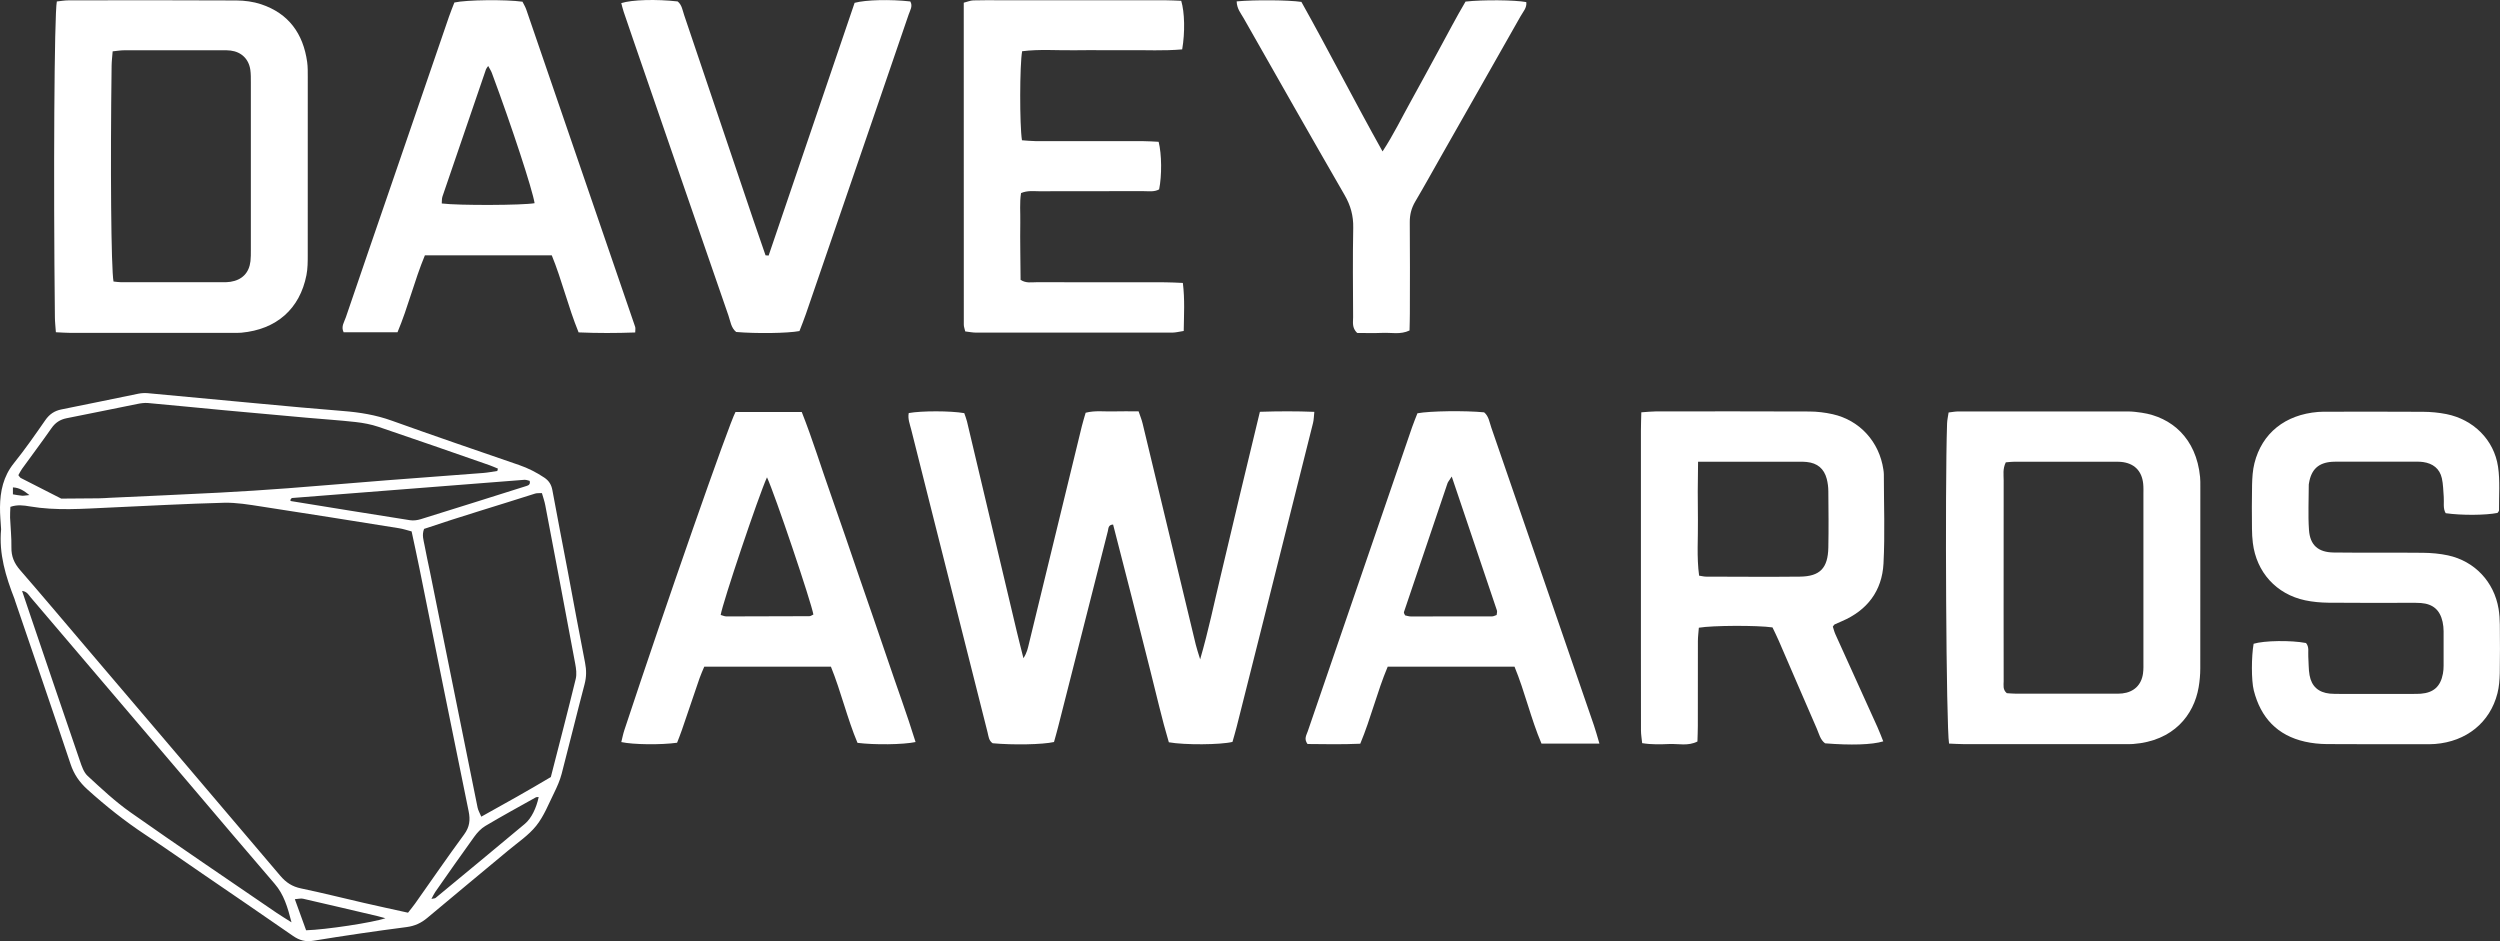 <?xml version="1.0" encoding="UTF-8"?>
<svg id="Layer_1" data-name="Layer 1" xmlns="http://www.w3.org/2000/svg" viewBox="0 0 867.06 326.41">
  <rect x="0" y="0" width="867.06" height="326.41" fill="#333333" stroke="none"/>
  <defs>
    <style>
      .cls-1 {
        fill: #fff;
        stroke-width: 0px;
      }
    </style>
  </defs>
  <path class="cls-1" d="m436.98,142.82c6.56-.21,12.5-.23,18.86.02-.17,1.51-.16,2.72-.45,3.86-5.72,22.86-11.47,45.71-17.21,68.57-3.09,12.31-6.19,24.61-9.3,36.91-.44,1.75-.97,3.48-1.43,5.13-4.04,1.02-16.66,1.11-22.07.13-2.43-8.13-4.31-16.59-6.46-24.99-2.15-8.43-4.25-16.88-6.4-25.31-2.14-8.42-4.32-16.84-6.47-25.22-1.75.09-1.59,1.39-1.83,2.33-5.77,22.66-11.51,45.33-17.27,67.99-.44,1.75-.95,3.48-1.4,5.11-3.99.9-14.18,1.08-21.27.43-1.37-.91-1.43-2.43-1.78-3.82-6.48-25.66-12.96-51.32-19.43-76.98-2.35-9.32-4.7-18.63-7.03-27.95-.47-1.9-1.26-3.77-.87-5.77,4.47-.8,14.45-.8,19.26.03.28.85.69,1.84.94,2.86,5.78,24.34,11.54,48.68,17.31,73.02.66,2.8,1.39,5.58,2.27,9.11,1.27-1.96,1.52-3.45,1.88-4.92,6.11-25.19,12.24-50.38,18.38-75.56.38-1.57.88-3.1,1.32-4.65,3.29-.84,6.37-.37,9.42-.46,2.89-.08,5.78-.02,8.94-.02.52,1.56,1.08,2.87,1.4,4.24,6.16,25.55,12.28,51.11,18.43,76.67.33,1.38.81,2.73,1.52,5.1,2.95-10.16,4.84-19.51,7.08-28.79,2.29-9.52,4.51-19.05,6.78-28.57,2.23-9.32,4.48-18.64,6.86-28.51Z"/>
  <path class="cls-1" d="m675.98,257.91c-1-5.6-1.45-88.34-.69-111.02.04-1.23.33-2.45.53-3.83,1.26-.14,2.31-.36,3.36-.36,19.6-.02,39.19-.02,58.79,0,1.62,0,3.25.21,4.86.45,10.25,1.52,18.9,8.76,20.21,22.29.11,1.08.09,2.18.09,3.26,0,21.05.02,42.09-.02,63.14,0,2.16-.2,4.35-.56,6.48-1.65,9.69-8.69,18.67-22.74,19.72-.9.07-1.81.04-2.72.04-18.69,0-37.38,0-56.07,0-1.62,0-3.23-.12-5.05-.19Zm19.68-97.57c-1.13,2.32-.73,4.34-.74,6.3-.04,15.04-.02,30.09-.02,45.13,0,8.16-.02,16.31.02,24.47,0,1.39-.38,2.93,1.09,4.17.92.05,2,.17,3.08.17,11.42.01,22.84,0,34.26,0,.91,0,1.82.02,2.72-.08,4.03-.46,6.63-2.93,7.18-6.94.2-1.43.14-2.89.14-4.34,0-19.21,0-38.42,0-57.64,0-1.27.05-2.55-.08-3.8-.47-4.55-3.21-7.2-7.75-7.59-.72-.06-1.45-.05-2.17-.05-11.6,0-23.2,0-34.8,0-.9,0-1.79.12-2.93.21Z"/>
  <path class="cls-1" d="m19.38,115.23c-.14-2.03-.33-3.61-.34-5.2-.54-48.21-.22-104.96.67-109.52,1.3-.13,2.69-.39,4.09-.39,19.4-.03,38.8-.07,58.2.04,2.86.02,5.84.41,8.54,1.31,9.58,3.18,14.62,10.22,15.99,20.03.25,1.78.2,3.62.21,5.43.01,20.48.02,40.97-.01,61.45,0,2.35,0,4.75-.45,7.04-2.31,11.72-10.36,18.84-22.58,19.97-1.08.1-2.17.06-3.26.06-18.67,0-37.35,0-56.02,0-1.43,0-2.87-.12-5.03-.22Zm20-17.59c1.05.1,1.75.23,2.46.23,11.79.02,23.58.02,35.37.01.91,0,1.82,0,2.71-.14,4.06-.63,6.49-3.12,6.95-7.17.14-1.26.13-2.53.13-3.8,0-19.41,0-38.81,0-58.21,0-1.45.02-2.92-.18-4.34-.53-3.74-3.1-6.21-6.8-6.68-.9-.11-1.81-.11-2.72-.11-11.43,0-22.85-.02-34.28.01-1.22,0-2.44.22-3.95.37-.14,1.84-.34,3.42-.36,5.01-.47,35.05-.18,70.26.66,74.83Z"/>
  <path class="cls-1" d="m569.25,143c2.13-.14,3.55-.3,4.97-.31,17.77-.02,35.55-.05,53.32.03,2.7.01,5.44.34,8.07.93,9.43,2.12,16.18,9.6,17.59,19.21.08.54.16,1.08.16,1.62,0,10.33.42,20.69-.12,30.99-.5,9.46-5.64,16.24-14.48,20-.83.35-1.65.71-2.47,1.09-.14.07-.23.27-.62.75.24.74.48,1.76.9,2.69,4.85,10.74,9.73,21.46,14.58,32.19.73,1.61,1.34,3.28,2.01,4.93-3.91,1.19-11.24,1.4-20.18.68-1.67-1.23-2.08-3.27-2.86-5.06-4.42-10.13-8.77-20.29-13.17-30.44-.71-1.65-1.52-3.25-2.21-4.7-5.21-.76-20.9-.7-25.54.11-.11,1.47-.32,3.04-.33,4.61-.03,9.79,0,19.58-.02,29.38,0,1.79-.09,3.59-.14,5.47-3.27,1.66-6.57.74-9.74.87-3.03.12-6.1.24-9.43-.3-.16-1.62-.41-3.01-.41-4.4-.04-9.43-.02-18.86-.02-28.29,0-25.21,0-50.41,0-75.62,0-1.97.08-3.94.14-6.46Zm19.68,17.12c-.13,7.14-.14,13.62-.05,20.09.09,6.44-.47,12.9.41,19.44,1.02.15,1.71.34,2.41.34,10.85.02,21.71.12,32.56,0,6.96-.08,9.71-2.95,9.85-10.09.13-6.51.06-13.02,0-19.53-.01-1.43-.19-2.9-.55-4.28-.93-3.55-3.25-5.49-6.92-5.86-1.43-.14-2.89-.09-4.34-.1-8.68,0-17.36,0-26.05,0-2.16,0-4.31,0-7.33,0Z"/>
  <path class="cls-1" d="m866.22,177.89c-4.13.83-12.49.89-18,.1-1.01-1.69-.51-3.72-.67-5.64-.18-2.16-.18-4.36-.65-6.46-.75-3.38-3.16-5.18-6.52-5.65-1.25-.17-2.53-.12-3.8-.12-8.34,0-16.68,0-25.03,0-.91,0-1.82-.02-2.72.04-4.71.32-7.2,2.62-8,7.33-.03.18-.09.36-.09.54,0,5.25-.29,10.53.07,15.76.36,5.29,3.2,7.76,8.56,7.83,10.34.13,20.67-.01,31.01.1,2.88.03,5.81.29,8.62.89,9.3,2.01,16.02,9.2,17.57,18.56.29,1.78.41,3.61.43,5.41.05,5.62.09,11.24-.02,16.86-.05,2.34-.23,4.74-.8,7-2.57,10.15-10.78,16.75-21.66,17.59-1.08.08-2.17.07-3.26.07-11.43,0-22.85.05-34.28-.04-2.52-.02-5.08-.28-7.53-.83-9.64-2.16-15.39-8.34-17.78-17.78-.89-3.53-.83-11.79-.06-16.18,3.66-1.12,12.94-1.26,18.17-.26,1.18,1.39.67,3.09.79,4.67.16,2.16.06,4.37.44,6.49.7,3.9,3.11,5.99,7.02,6.39,1.26.13,2.54.1,3.8.1,8.16,0,16.32,0,24.48,0,1.09,0,2.18.02,3.26-.06,4.48-.35,6.88-2.52,7.7-6.99.16-.89.23-1.8.23-2.7.02-3.99.03-7.98,0-11.97-.01-1.08-.11-2.18-.34-3.23-.9-4.13-3.31-6.24-7.51-6.57-1.44-.12-2.9-.07-4.35-.07-9.25,0-18.5.06-27.75-.04-2.7-.03-5.44-.27-8.08-.83-10-2.13-16.88-9.75-18.13-19.89-.2-1.62-.29-3.25-.3-4.88-.04-5.08-.09-10.16.03-15.23.06-2.52.21-5.11.82-7.54,2.62-10.45,10.66-16.85,22.07-17.79,1.26-.1,2.54-.08,3.81-.08,10.88,0,21.76-.05,32.64.03,2.7.02,5.44.27,8.09.8,9.31,1.87,16.49,8.9,17.88,18.23.74,4.96.29,10.1.34,15.16,0,.3-.34.6-.53.89Z"/>
  <path class="cls-1" d="m409.99,17.13c-6.45.56-12.6.21-18.73.27-6.17.06-12.34-.06-18.5.03-6.11.09-12.24-.43-18.26.34-.86,4.71-.9,25.61-.06,30.88,1.48.1,3.06.28,4.64.29,12.52.02,25.03,0,37.55.02,1.77,0,3.54.14,5.21.22,1.09,4.34,1.14,11.7.17,16.51-1.76.97-3.79.59-5.74.6-11.97.04-23.94,0-35.91.04-1.95,0-3.97-.31-6.24.63-.53,3.32-.2,6.75-.26,10.14-.06,3.26-.03,6.53,0,9.79.02,3.42.07,6.83.1,10.18,1.95,1.24,3.8.8,5.55.81,14.87.03,29.75.01,44.62.03,1.95,0,3.91.14,6.11.22.71,5.7.38,11.06.3,16.66-1.56.23-2.77.57-3.98.57-22.67.03-45.35.03-68.02,0-1.22,0-2.43-.26-3.77-.41-.21-.93-.5-1.62-.5-2.3-.02-37.16-.02-74.33-.02-111.71,1.27-.32,2.27-.76,3.27-.8,3.08-.1,6.17-.05,9.25-.05,19.05,0,38.09,0,57.14,0,1.96,0,3.92.13,5.76.19,1.2,3.96,1.35,10.96.34,16.83Z"/>
  <path class="cls-1" d="m317.53,257.36c-4.32.91-14.24,1.02-20.13.28-3.58-8.5-5.69-17.7-9.22-26.43h-43.92c-.56,1.37-1.17,2.65-1.63,3.99-2.07,5.99-4.08,12-6.14,18-.52,1.53-1.13,3.02-1.66,4.4-5.59.78-15.24.67-19.35-.23.35-1.38.61-2.77,1.05-4.11,14.16-42.88,36.42-106.6,38.56-110.37h22.98c3.75,9.48,6.71,19.16,10.09,28.68,3.39,9.56,6.62,19.18,9.92,28.77,3.24,9.42,6.54,18.82,9.72,28.26,3.22,9.57,6.74,19.05,9.74,28.75Zm-51.52-91.82c-2.93,6.43-15.42,43.59-16.06,47.74.66.18,1.33.51,2,.51,9.58,0,19.16-.02,28.75-.08.48,0,.95-.38,1.4-.58-.69-4.17-13.39-41.82-16.09-47.59Z"/>
  <path class="cls-1" d="m554.72,257.91h-20.09c-3.71-8.71-5.75-17.95-9.36-26.69h-43.98c-3.65,8.64-5.81,17.84-9.52,26.72-6.28.28-12.4.16-18.29.1-1.33-1.79-.36-3.1.08-4.4,4.74-13.9,9.52-27.78,14.29-41.67,7.3-21.26,14.59-42.53,21.89-63.79.58-1.69,1.28-3.34,1.86-4.84,4.35-.82,16.56-.97,23.13-.33,1.59,1.32,1.84,3.39,2.47,5.23,6.87,19.88,13.71,39.76,20.56,59.65,5.02,14.57,10.06,29.13,15.06,43.71.64,1.85,1.14,3.75,1.9,6.31Zm-51.22-92.64c-.94,1.47-1.32,1.88-1.48,2.36-5.05,14.88-10.08,29.76-15.1,44.65-.05.15.03.36.09.53.05.15.15.29.32.62.57.11,1.27.37,1.96.37,9.4.02,18.8.02,28.2-.02.5,0,1-.3,1.58-.48.04-.57.25-1.14.1-1.58-5.11-15.22-10.26-30.43-15.67-46.44Z"/>
  <path class="cls-1" d="m137.86,115.24h-18.68c-.99-1.98.23-3.58.76-5.17,5.24-15.43,10.57-30.84,15.86-46.25,6.65-19.36,13.28-38.71,19.93-58.07.58-1.7,1.28-3.36,1.86-4.88,4.16-.94,17.85-1.09,23.62-.28.42.86,1,1.79,1.34,2.8,12.6,36.65,25.18,73.31,37.74,109.97.16.47.02,1.05.02,1.95-6.56.23-13.02.26-19.64-.03-3.64-8.91-5.78-18.1-9.3-26.72h-44.01c-3.63,8.72-5.81,17.91-9.5,26.68Zm47.55-44.76c-.68-4.55-7.89-26.56-14.83-45.2-.3-.79-.79-1.51-1.27-2.4-.38.57-.65.84-.76,1.17-5.05,14.69-10.09,29.39-15.09,44.09-.26.76-.18,1.63-.25,2.43,5.97.74,28.11.64,32.21-.1Z"/>
  <path class="cls-1" d="m266.58,88.63c9.97-29.29,19.93-58.58,29.82-87.65,4-1.07,12.42-1.24,19.31-.48.95,1.61-.07,3.08-.56,4.52-4.14,12.18-8.34,24.34-12.51,36.5-7.7,22.45-15.4,44.9-23.12,67.34-.7,2.05-1.52,4.05-2.25,5.96-4.17.78-14.98.92-21.95.32-1.77-1.42-1.99-3.71-2.68-5.7-11.03-31.84-22.01-63.7-32.99-95.56-1.12-3.25-2.25-6.51-3.34-9.77-.34-1-.57-2.04-.84-3.03,3.71-1.19,12.16-1.41,19.55-.58,1.48,1.17,1.69,3.06,2.26,4.73,8.02,23.68,16,47.37,24,71.06,1.38,4.1,2.82,8.18,4.23,12.27.36.02.72.04,1.08.07Z"/>
  <path class="cls-1" d="m.38,183.5c-.14-2.54-.41-5.07-.38-7.61.06-5.53,1.16-10.69,4.79-15.21,3.86-4.8,7.39-9.87,10.91-14.94,1.44-2.07,3.16-3.26,5.64-3.75,8.89-1.75,17.75-3.65,26.63-5.44,1.05-.21,2.17-.28,3.23-.19,12.82,1.17,25.63,2.4,38.45,3.59,9.75.9,19.5,1.83,29.26,2.59,5.81.45,11.45,1.37,16.98,3.36,14.66,5.27,29.41,10.3,44.14,15.38,3.11,1.07,5.98,2.53,8.72,4.35,1.63,1.09,2.48,2.44,2.83,4.37,1.69,9.27,3.52,18.52,5.27,27.78,2.02,10.69,3.95,21.39,6.06,32.06.51,2.57.5,4.93-.17,7.48-2.73,10.34-5.24,20.73-7.95,31.08-.59,2.25-1.56,4.44-2.59,6.54-1.93,3.9-3.54,8.1-6.21,11.44-2.66,3.34-6.42,5.82-9.75,8.61-9.33,7.79-18.71,15.51-28.01,23.33-2.15,1.81-4.38,2.85-7.26,3.22-10.78,1.39-21.54,2.98-32.27,4.73-2.76.45-4.86-.13-7.08-1.67-10.42-7.24-20.92-14.39-31.39-21.56-6.58-4.51-13.11-9.1-19.77-13.5-7.13-4.71-13.78-9.99-20.12-15.72-2.79-2.52-4.69-5.27-5.88-8.85-6.31-18.91-12.81-37.76-19.24-56.63-.06-.17-.09-.35-.15-.52-3.06-7.82-5.51-15.75-4.68-24.32Zm141.14,133.04c.92-1.18,1.72-2.15,2.45-3.17,5.66-7.99,11.19-16.08,17-23.96,1.92-2.61,2.19-5.01,1.56-8.08-5.76-28.05-11.38-56.12-17.05-84.19-.86-4.25-1.79-8.48-2.72-12.83-1.57-.41-2.94-.88-4.35-1.1-15.92-2.55-31.85-5.1-47.79-7.54-4.29-.66-8.64-1.41-12.95-1.3-13.23.34-26.45,1.08-39.68,1.67-9.24.41-18.47,1.16-27.68-.41-2.07-.35-4.27-.68-6.7.16-.04,1.29-.16,2.53-.11,3.76.14,3.44.53,6.89.46,10.32-.06,3.1.97,5.49,2.99,7.82,8.2,9.45,16.26,19.03,24.37,28.56,21.98,25.83,43.98,51.64,65.91,77.51,1.98,2.34,4.16,3.75,7.19,4.37,7.27,1.51,14.47,3.34,21.71,5,5.09,1.17,10.2,2.27,15.39,3.42Zm5.56-133.11c-.83,2.18-.15,3.94.16,5.68.54,3.03,1.24,6.02,1.85,9.04,5.51,27.32,11.01,54.63,16.55,81.94.2.98.76,1.89,1.28,3.15,8.34-4.62,16.35-9.11,24.12-13.74,2.96-11.56,5.89-22.76,8.63-34.01.41-1.67.15-3.6-.18-5.34-3.41-18.32-6.89-36.63-10.38-54.94-.26-1.38-.74-2.71-1.16-4.19-.98.06-1.72-.04-2.36.17-12.89,4.13-25.88,7.96-38.5,12.24Zm25.4-20.08c.07-.27.14-.55.21-.82-.98-.4-1.94-.84-2.93-1.19-12.82-4.46-25.63-8.95-38.49-13.3-2.55-.86-5.26-1.37-7.94-1.67-5.58-.62-11.19-.98-16.78-1.48-9.56-.85-19.13-1.71-28.69-2.6-8.84-.82-17.67-1.72-26.51-2.51-1.23-.11-2.53.08-3.75.33-8.17,1.63-16.32,3.34-24.49,4.94-2.27.45-3.92,1.54-5.25,3.45-3.32,4.75-6.8,9.39-10.2,14.09-.51.71-.89,1.51-1.29,2.21.38.45.55.83.85.98,4.66,2.4,9.34,4.77,14.02,7.15,4.34-.03,8.68-.05,13.03-.1,1.27-.01,2.53-.12,3.8-.18,12.67-.59,25.35-1.13,38.01-1.79,7.96-.41,15.91-.93,23.86-1.53,11.38-.86,22.75-1.86,34.13-2.75,11.2-.88,22.4-1.68,33.6-2.55,1.61-.13,3.2-.45,4.8-.68Zm-71.38,156.53c-1.37-5.34-2.66-9.68-5.84-13.36-9.82-11.38-19.51-22.88-29.26-34.33-18.43-21.66-36.87-43.31-55.32-64.96-.72-.84-1.25-2.06-3.02-2.29,1.12,3.32,2.08,6.21,3.07,9.1,5.65,16.62,11.28,33.25,16.99,49.86.63,1.84,1.32,3.96,2.67,5.2,4.78,4.42,9.57,8.91,14.88,12.65,16.73,11.78,33.7,23.23,50.58,34.79,1.46,1,2.99,1.91,5.24,3.34Zm-.46-146.39c.12.11.22.29.35.31,13.73,2.23,27.47,4.47,41.21,6.62,1.2.19,2.55.01,3.71-.35,12.25-3.8,24.49-7.67,36.72-11.53.67-.21,1.39-.52,1.07-1.77-.53-.11-1.2-.41-1.84-.36-26.86,2.08-53.71,4.18-80.57,6.31-.24.02-.44.5-.65.76Zm48.98,138.27c.82-.18,1.22-.14,1.44-.33,10.35-8.55,20.7-17.1,30.99-25.71,2.28-1.91,3.98-5.51,4.78-9.28-.34.03-.73-.04-1,.11-5.85,3.27-11.74,6.49-17.51,9.92-1.5.89-2.8,2.3-3.83,3.73-4.58,6.32-9.03,12.72-13.5,19.11-.47.67-.8,1.43-1.36,2.45Zm-43.45,10.88c6.69-.18,23.26-2.68,27.5-4.18-1.15-.31-1.95-.55-2.75-.74-8.6-2.02-17.21-4.05-25.82-6.02-.77-.18-1.64.08-2.84.16,1.36,3.76,2.58,7.12,3.91,10.79ZM10.22,171.71c-2.03-1.59-3.54-2.57-5.74-2.67v2.41c1.07.17,2.1.39,3.13.47.63.05,1.27-.09,2.62-.22Z"/>
  <path class="cls-1" d="m428.91.48c6.26-.58,18.04-.48,22.45.18,9.44,16.87,18.32,34.29,28.14,51.86,3.89-5.93,6.69-11.8,9.85-17.46,3.27-5.86,6.42-11.78,9.64-17.66,3.12-5.71,6.12-11.49,9.29-16.85,6.12-.68,16.95-.57,21.07.17.27,1.97-1.1,3.35-1.95,4.86-9.1,16.1-18.26,32.16-27.39,48.24-3.05,5.36-6.02,10.76-9.16,16.07-1.34,2.27-1.93,4.56-1.91,7.21.1,10.52.05,21.04.03,31.56,0,1.98-.07,3.95-.11,5.96-3.19,1.51-6.3.69-9.31.83-3.06.14-6.14.03-8.86.03-1.88-1.83-1.39-3.74-1.4-5.48-.05-10.34-.16-20.68.04-31.01.08-4.15-.9-7.71-2.97-11.3-11.78-20.41-23.41-40.91-35.05-61.4-.95-1.67-2.32-3.22-2.41-5.78Z"/>
</svg>